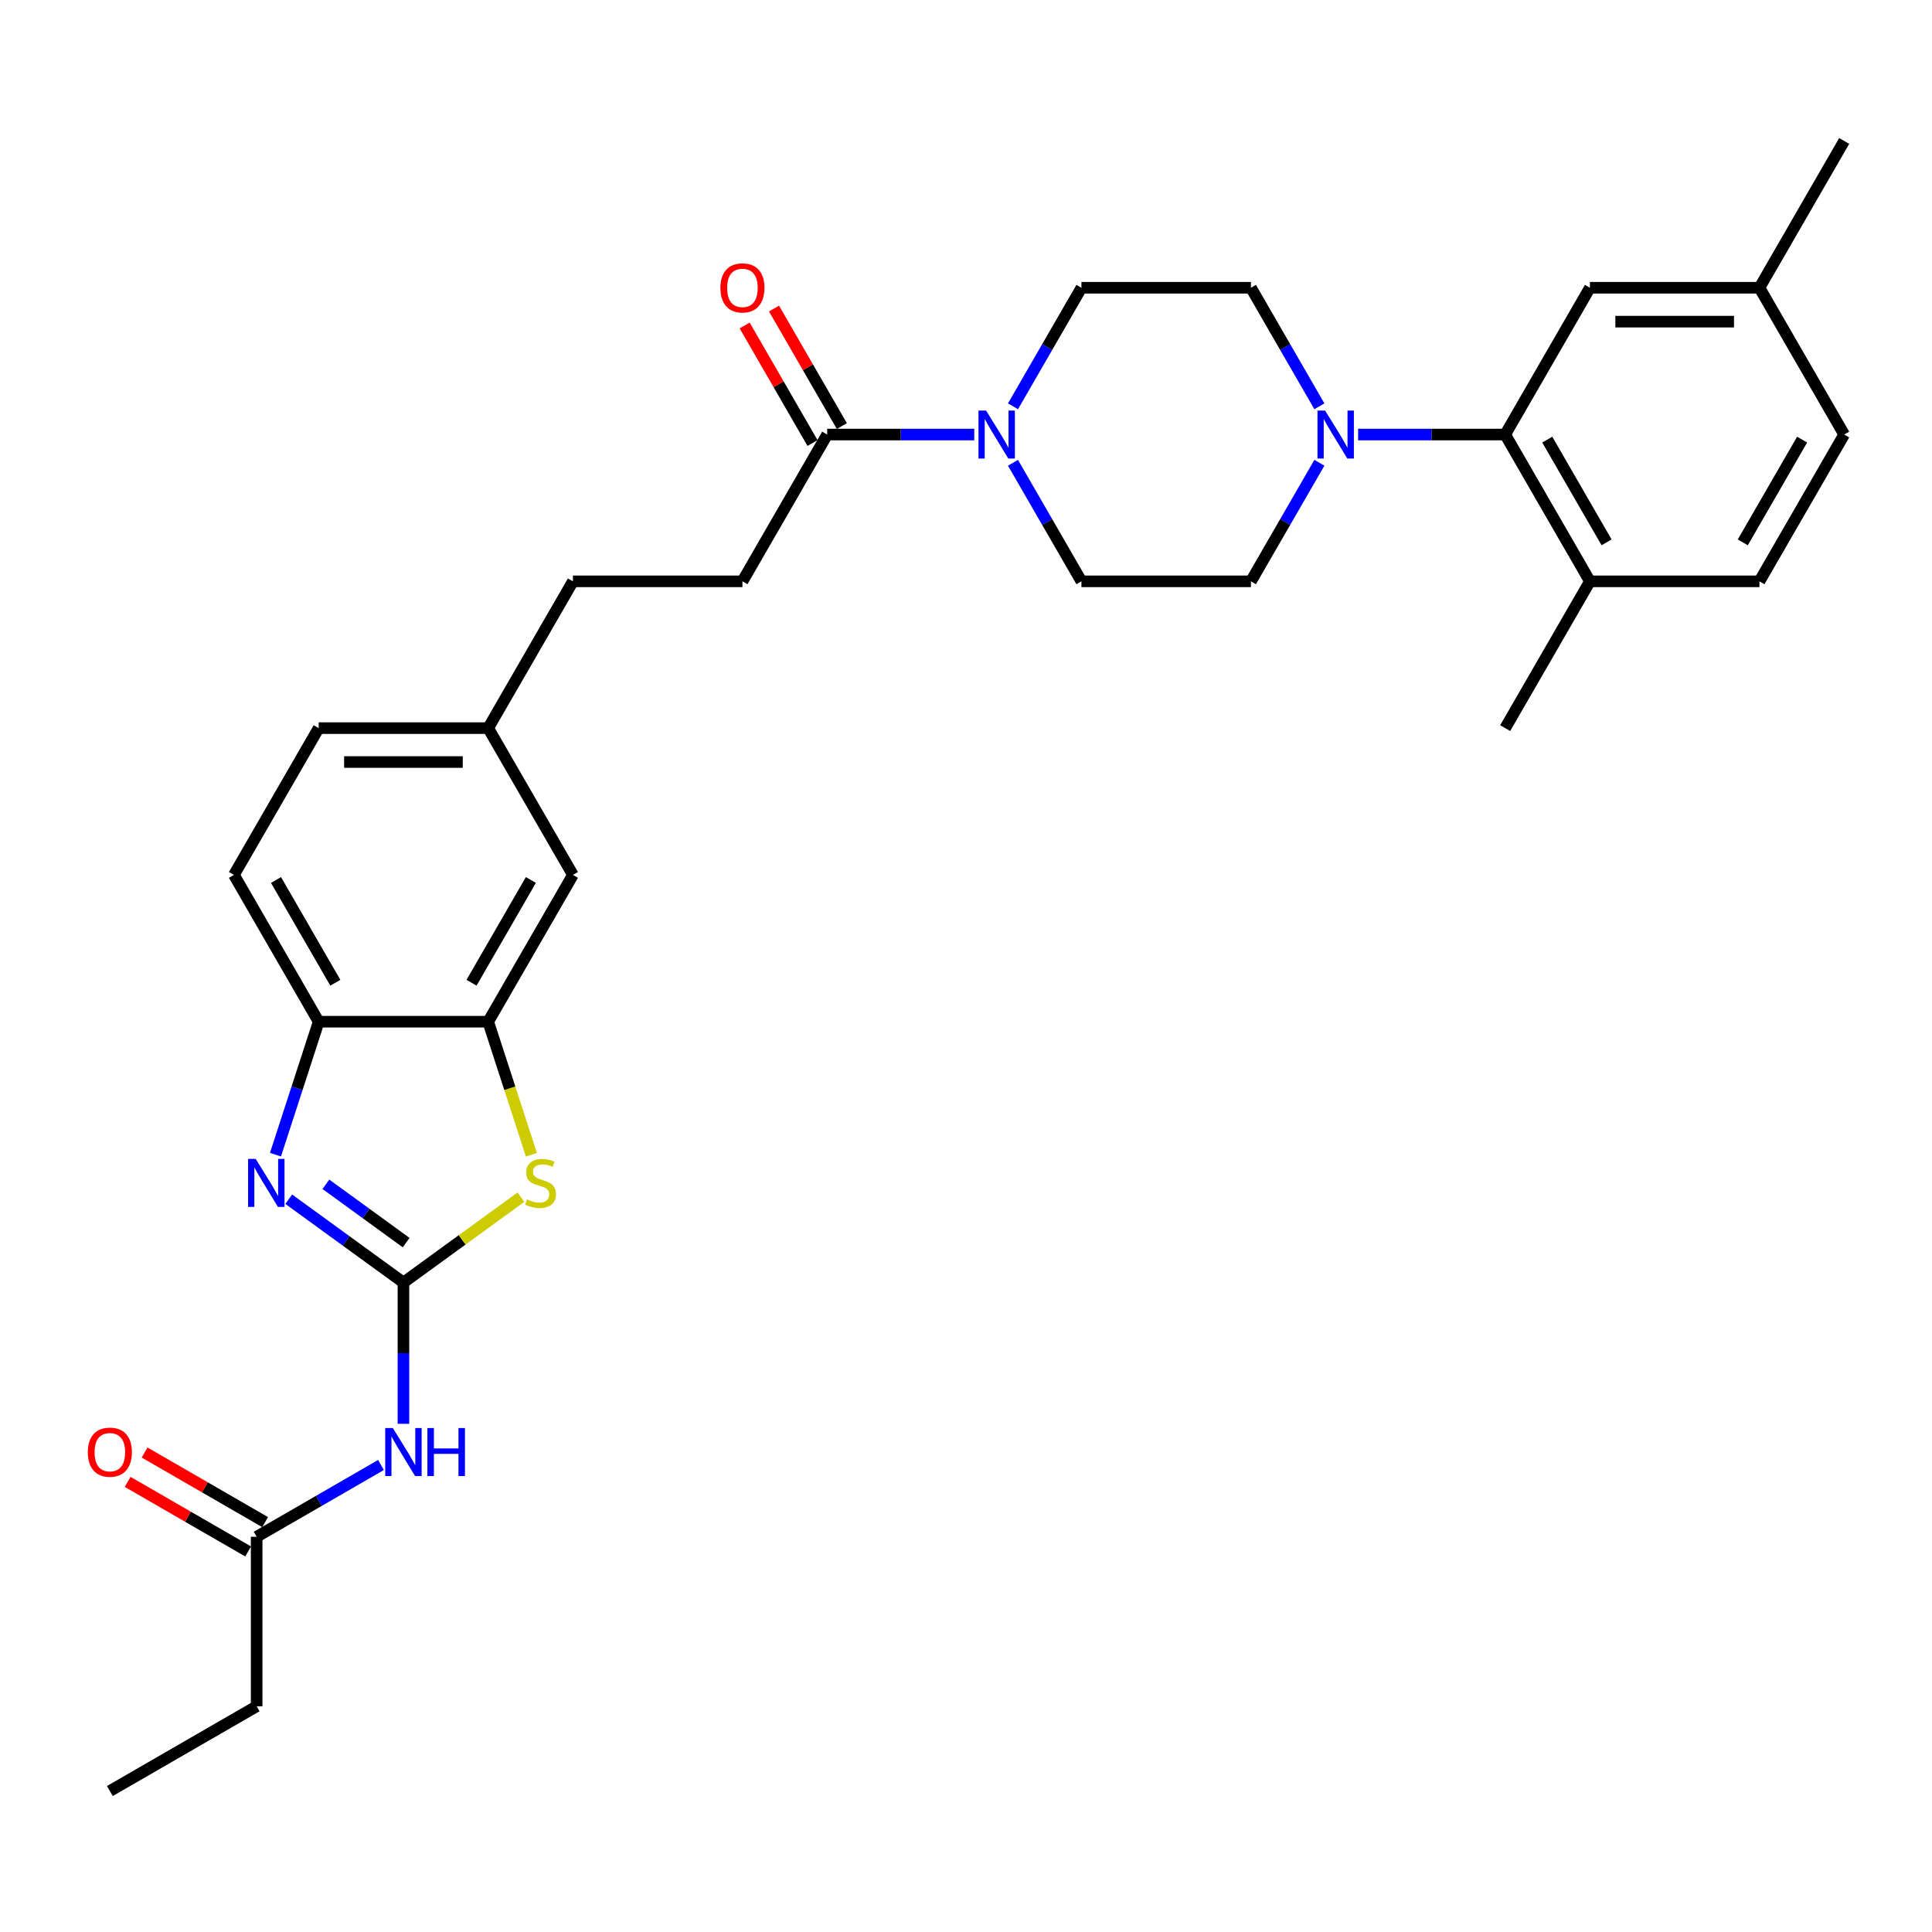 <?xml version='1.0' encoding='iso-8859-1'?>
<svg version='1.1' baseProfile='full'
              xmlns='http://www.w3.org/2000/svg'
                      xmlns:rdkit='http://www.rdkit.org/xml'
                      xmlns:xlink='http://www.w3.org/1999/xlink'
                  xml:space='preserve'
width='1000px' height='1000px' viewBox='0 0 1000 1000'>
<!-- END OF HEADER -->
<rect style='opacity:1.0;fill:#FFFFFF;stroke:none' width='1000' height='1000' x='0' y='0'> </rect>
<path class='bond-0' d='M 208.817,663.841 L 179.137,642.276' style='fill:none;fill-rule:evenodd;stroke:#000000;stroke-width:6px;stroke-linecap:butt;stroke-linejoin:miter;stroke-opacity:1' />
<path class='bond-0' d='M 179.137,642.276 L 149.456,620.712' style='fill:none;fill-rule:evenodd;stroke:#0000FF;stroke-width:6px;stroke-linecap:butt;stroke-linejoin:miter;stroke-opacity:1' />
<path class='bond-0' d='M 210.227,643.176 L 189.45,628.081' style='fill:none;fill-rule:evenodd;stroke:#000000;stroke-width:6px;stroke-linecap:butt;stroke-linejoin:miter;stroke-opacity:1' />
<path class='bond-0' d='M 189.45,628.081 L 168.674,612.986' style='fill:none;fill-rule:evenodd;stroke:#0000FF;stroke-width:6px;stroke-linecap:butt;stroke-linejoin:miter;stroke-opacity:1' />
<path class='bond-1' d='M 208.817,663.841 L 239.226,641.747' style='fill:none;fill-rule:evenodd;stroke:#000000;stroke-width:6px;stroke-linecap:butt;stroke-linejoin:miter;stroke-opacity:1' />
<path class='bond-1' d='M 239.226,641.747 L 269.635,619.654' style='fill:none;fill-rule:evenodd;stroke:#CCCC00;stroke-width:6px;stroke-linecap:butt;stroke-linejoin:miter;stroke-opacity:1' />
<path class='bond-2' d='M 208.817,663.841 L 208.817,700.399' style='fill:none;fill-rule:evenodd;stroke:#000000;stroke-width:6px;stroke-linecap:butt;stroke-linejoin:miter;stroke-opacity:1' />
<path class='bond-2' d='M 208.817,700.399 L 208.817,736.957' style='fill:none;fill-rule:evenodd;stroke:#0000FF;stroke-width:6px;stroke-linecap:butt;stroke-linejoin:miter;stroke-opacity:1' />
<path class='bond-7' d='M 142.589,597.656 L 153.77,563.245' style='fill:none;fill-rule:evenodd;stroke:#0000FF;stroke-width:6px;stroke-linecap:butt;stroke-linejoin:miter;stroke-opacity:1' />
<path class='bond-7' d='M 153.77,563.245 L 164.951,528.834' style='fill:none;fill-rule:evenodd;stroke:#000000;stroke-width:6px;stroke-linecap:butt;stroke-linejoin:miter;stroke-opacity:1' />
<path class='bond-5' d='M 275.057,597.691 L 263.87,563.263' style='fill:none;fill-rule:evenodd;stroke:#CCCC00;stroke-width:6px;stroke-linecap:butt;stroke-linejoin:miter;stroke-opacity:1' />
<path class='bond-5' d='M 263.87,563.263 L 252.684,528.834' style='fill:none;fill-rule:evenodd;stroke:#000000;stroke-width:6px;stroke-linecap:butt;stroke-linejoin:miter;stroke-opacity:1' />
<path class='bond-9' d='M 197.202,758.28 L 165.02,776.86' style='fill:none;fill-rule:evenodd;stroke:#0000FF;stroke-width:6px;stroke-linecap:butt;stroke-linejoin:miter;stroke-opacity:1' />
<path class='bond-9' d='M 165.02,776.86 L 132.839,795.44' style='fill:none;fill-rule:evenodd;stroke:#000000;stroke-width:6px;stroke-linecap:butt;stroke-linejoin:miter;stroke-opacity:1' />
<path class='bond-3' d='M 682.909,210.302 L 665.195,179.621' style='fill:none;fill-rule:evenodd;stroke:#0000FF;stroke-width:6px;stroke-linecap:butt;stroke-linejoin:miter;stroke-opacity:1' />
<path class='bond-3' d='M 665.195,179.621 L 647.481,148.94' style='fill:none;fill-rule:evenodd;stroke:#000000;stroke-width:6px;stroke-linecap:butt;stroke-linejoin:miter;stroke-opacity:1' />
<path class='bond-6' d='M 702.963,224.919 L 741.022,224.919' style='fill:none;fill-rule:evenodd;stroke:#0000FF;stroke-width:6px;stroke-linecap:butt;stroke-linejoin:miter;stroke-opacity:1' />
<path class='bond-6' d='M 741.022,224.919 L 779.08,224.919' style='fill:none;fill-rule:evenodd;stroke:#000000;stroke-width:6px;stroke-linecap:butt;stroke-linejoin:miter;stroke-opacity:1' />
<path class='bond-33' d='M 682.909,239.535 L 665.195,270.216' style='fill:none;fill-rule:evenodd;stroke:#0000FF;stroke-width:6px;stroke-linecap:butt;stroke-linejoin:miter;stroke-opacity:1' />
<path class='bond-33' d='M 665.195,270.216 L 647.481,300.898' style='fill:none;fill-rule:evenodd;stroke:#000000;stroke-width:6px;stroke-linecap:butt;stroke-linejoin:miter;stroke-opacity:1' />
<path class='bond-4' d='M 504.266,224.919 L 466.208,224.919' style='fill:none;fill-rule:evenodd;stroke:#0000FF;stroke-width:6px;stroke-linecap:butt;stroke-linejoin:miter;stroke-opacity:1' />
<path class='bond-4' d='M 466.208,224.919 L 428.149,224.919' style='fill:none;fill-rule:evenodd;stroke:#000000;stroke-width:6px;stroke-linecap:butt;stroke-linejoin:miter;stroke-opacity:1' />
<path class='bond-13' d='M 524.321,239.535 L 542.034,270.216' style='fill:none;fill-rule:evenodd;stroke:#0000FF;stroke-width:6px;stroke-linecap:butt;stroke-linejoin:miter;stroke-opacity:1' />
<path class='bond-13' d='M 542.034,270.216 L 559.748,300.898' style='fill:none;fill-rule:evenodd;stroke:#000000;stroke-width:6px;stroke-linecap:butt;stroke-linejoin:miter;stroke-opacity:1' />
<path class='bond-14' d='M 524.321,210.302 L 542.034,179.621' style='fill:none;fill-rule:evenodd;stroke:#0000FF;stroke-width:6px;stroke-linecap:butt;stroke-linejoin:miter;stroke-opacity:1' />
<path class='bond-14' d='M 542.034,179.621 L 559.748,148.94' style='fill:none;fill-rule:evenodd;stroke:#000000;stroke-width:6px;stroke-linecap:butt;stroke-linejoin:miter;stroke-opacity:1' />
<path class='bond-16' d='M 252.684,528.834 L 296.55,452.855' style='fill:none;fill-rule:evenodd;stroke:#000000;stroke-width:6px;stroke-linecap:butt;stroke-linejoin:miter;stroke-opacity:1' />
<path class='bond-16' d='M 244.068,508.664 L 274.774,455.479' style='fill:none;fill-rule:evenodd;stroke:#000000;stroke-width:6px;stroke-linecap:butt;stroke-linejoin:miter;stroke-opacity:1' />
<path class='bond-31' d='M 252.684,528.834 L 164.951,528.834' style='fill:none;fill-rule:evenodd;stroke:#000000;stroke-width:6px;stroke-linecap:butt;stroke-linejoin:miter;stroke-opacity:1' />
<path class='bond-10' d='M 779.08,224.919 L 822.946,300.898' style='fill:none;fill-rule:evenodd;stroke:#000000;stroke-width:6px;stroke-linecap:butt;stroke-linejoin:miter;stroke-opacity:1' />
<path class='bond-10' d='M 800.856,227.542 L 831.562,280.727' style='fill:none;fill-rule:evenodd;stroke:#000000;stroke-width:6px;stroke-linecap:butt;stroke-linejoin:miter;stroke-opacity:1' />
<path class='bond-15' d='M 779.08,224.919 L 822.946,148.94' style='fill:none;fill-rule:evenodd;stroke:#000000;stroke-width:6px;stroke-linecap:butt;stroke-linejoin:miter;stroke-opacity:1' />
<path class='bond-20' d='M 164.951,528.834 L 121.085,452.855' style='fill:none;fill-rule:evenodd;stroke:#000000;stroke-width:6px;stroke-linecap:butt;stroke-linejoin:miter;stroke-opacity:1' />
<path class='bond-20' d='M 173.567,508.664 L 142.86,455.479' style='fill:none;fill-rule:evenodd;stroke:#000000;stroke-width:6px;stroke-linecap:butt;stroke-linejoin:miter;stroke-opacity:1' />
<path class='bond-8' d='M 428.149,224.919 L 384.283,300.898' style='fill:none;fill-rule:evenodd;stroke:#000000;stroke-width:6px;stroke-linecap:butt;stroke-linejoin:miter;stroke-opacity:1' />
<path class='bond-17' d='M 435.747,220.532 L 418.185,190.114' style='fill:none;fill-rule:evenodd;stroke:#000000;stroke-width:6px;stroke-linecap:butt;stroke-linejoin:miter;stroke-opacity:1' />
<path class='bond-17' d='M 418.185,190.114 L 400.623,159.696' style='fill:none;fill-rule:evenodd;stroke:#FF0000;stroke-width:6px;stroke-linecap:butt;stroke-linejoin:miter;stroke-opacity:1' />
<path class='bond-17' d='M 420.551,229.305 L 402.989,198.887' style='fill:none;fill-rule:evenodd;stroke:#000000;stroke-width:6px;stroke-linecap:butt;stroke-linejoin:miter;stroke-opacity:1' />
<path class='bond-17' d='M 402.989,198.887 L 385.428,168.469' style='fill:none;fill-rule:evenodd;stroke:#FF0000;stroke-width:6px;stroke-linecap:butt;stroke-linejoin:miter;stroke-opacity:1' />
<path class='bond-19' d='M 137.225,787.842 L 106.035,769.834' style='fill:none;fill-rule:evenodd;stroke:#000000;stroke-width:6px;stroke-linecap:butt;stroke-linejoin:miter;stroke-opacity:1' />
<path class='bond-19' d='M 106.035,769.834 L 74.845,751.827' style='fill:none;fill-rule:evenodd;stroke:#FF0000;stroke-width:6px;stroke-linecap:butt;stroke-linejoin:miter;stroke-opacity:1' />
<path class='bond-19' d='M 128.452,803.038 L 97.262,785.03' style='fill:none;fill-rule:evenodd;stroke:#000000;stroke-width:6px;stroke-linecap:butt;stroke-linejoin:miter;stroke-opacity:1' />
<path class='bond-19' d='M 97.262,785.03 L 66.072,767.022' style='fill:none;fill-rule:evenodd;stroke:#FF0000;stroke-width:6px;stroke-linecap:butt;stroke-linejoin:miter;stroke-opacity:1' />
<path class='bond-27' d='M 132.839,795.44 L 132.839,883.172' style='fill:none;fill-rule:evenodd;stroke:#000000;stroke-width:6px;stroke-linecap:butt;stroke-linejoin:miter;stroke-opacity:1' />
<path class='bond-21' d='M 822.946,300.898 L 910.679,300.898' style='fill:none;fill-rule:evenodd;stroke:#000000;stroke-width:6px;stroke-linecap:butt;stroke-linejoin:miter;stroke-opacity:1' />
<path class='bond-28' d='M 822.946,300.898 L 779.08,376.876' style='fill:none;fill-rule:evenodd;stroke:#000000;stroke-width:6px;stroke-linecap:butt;stroke-linejoin:miter;stroke-opacity:1' />
<path class='bond-11' d='M 647.481,300.898 L 559.748,300.898' style='fill:none;fill-rule:evenodd;stroke:#000000;stroke-width:6px;stroke-linecap:butt;stroke-linejoin:miter;stroke-opacity:1' />
<path class='bond-12' d='M 647.481,148.94 L 559.748,148.94' style='fill:none;fill-rule:evenodd;stroke:#000000;stroke-width:6px;stroke-linecap:butt;stroke-linejoin:miter;stroke-opacity:1' />
<path class='bond-23' d='M 822.946,148.94 L 910.679,148.94' style='fill:none;fill-rule:evenodd;stroke:#000000;stroke-width:6px;stroke-linecap:butt;stroke-linejoin:miter;stroke-opacity:1' />
<path class='bond-23' d='M 836.106,166.487 L 897.519,166.487' style='fill:none;fill-rule:evenodd;stroke:#000000;stroke-width:6px;stroke-linecap:butt;stroke-linejoin:miter;stroke-opacity:1' />
<path class='bond-22' d='M 296.55,452.855 L 252.684,376.876' style='fill:none;fill-rule:evenodd;stroke:#000000;stroke-width:6px;stroke-linecap:butt;stroke-linejoin:miter;stroke-opacity:1' />
<path class='bond-18' d='M 384.283,300.898 L 296.55,300.898' style='fill:none;fill-rule:evenodd;stroke:#000000;stroke-width:6px;stroke-linecap:butt;stroke-linejoin:miter;stroke-opacity:1' />
<path class='bond-25' d='M 121.085,452.855 L 164.951,376.876' style='fill:none;fill-rule:evenodd;stroke:#000000;stroke-width:6px;stroke-linecap:butt;stroke-linejoin:miter;stroke-opacity:1' />
<path class='bond-34' d='M 910.679,300.898 L 954.545,224.919' style='fill:none;fill-rule:evenodd;stroke:#000000;stroke-width:6px;stroke-linecap:butt;stroke-linejoin:miter;stroke-opacity:1' />
<path class='bond-34' d='M 902.063,280.727 L 932.77,227.542' style='fill:none;fill-rule:evenodd;stroke:#000000;stroke-width:6px;stroke-linecap:butt;stroke-linejoin:miter;stroke-opacity:1' />
<path class='bond-24' d='M 252.684,376.876 L 296.55,300.898' style='fill:none;fill-rule:evenodd;stroke:#000000;stroke-width:6px;stroke-linecap:butt;stroke-linejoin:miter;stroke-opacity:1' />
<path class='bond-32' d='M 252.684,376.876 L 164.951,376.876' style='fill:none;fill-rule:evenodd;stroke:#000000;stroke-width:6px;stroke-linecap:butt;stroke-linejoin:miter;stroke-opacity:1' />
<path class='bond-32' d='M 239.524,394.423 L 178.111,394.423' style='fill:none;fill-rule:evenodd;stroke:#000000;stroke-width:6px;stroke-linecap:butt;stroke-linejoin:miter;stroke-opacity:1' />
<path class='bond-26' d='M 910.679,148.94 L 954.545,224.919' style='fill:none;fill-rule:evenodd;stroke:#000000;stroke-width:6px;stroke-linecap:butt;stroke-linejoin:miter;stroke-opacity:1' />
<path class='bond-29' d='M 910.679,148.94 L 954.545,72.961' style='fill:none;fill-rule:evenodd;stroke:#000000;stroke-width:6px;stroke-linecap:butt;stroke-linejoin:miter;stroke-opacity:1' />
<path class='bond-30' d='M 132.839,883.172 L 56.86,927.039' style='fill:none;fill-rule:evenodd;stroke:#000000;stroke-width:6px;stroke-linecap:butt;stroke-linejoin:miter;stroke-opacity:1' />
<path  class='atom-1' d='M 132.348 599.85
L 140.49 613.01
Q 141.297 614.308, 142.595 616.659
Q 143.894 619.01, 143.964 619.151
L 143.964 599.85
L 147.263 599.85
L 147.263 624.696
L 143.859 624.696
L 135.12 610.307
Q 134.103 608.623, 133.015 606.693
Q 131.962 604.763, 131.646 604.166
L 131.646 624.696
L 128.418 624.696
L 128.418 599.85
L 132.348 599.85
' fill='#0000FF'/>
<path  class='atom-2' d='M 272.776 620.8
Q 273.057 620.906, 274.215 621.397
Q 275.373 621.888, 276.636 622.204
Q 277.935 622.485, 279.198 622.485
Q 281.549 622.485, 282.918 621.362
Q 284.287 620.204, 284.287 618.203
Q 284.287 616.835, 283.585 615.992
Q 282.918 615.15, 281.865 614.694
Q 280.812 614.238, 279.058 613.711
Q 276.847 613.045, 275.513 612.413
Q 274.215 611.781, 273.267 610.448
Q 272.355 609.114, 272.355 606.868
Q 272.355 603.745, 274.46 601.815
Q 276.601 599.885, 280.812 599.885
Q 283.69 599.885, 286.954 601.253
L 286.146 603.956
Q 283.164 602.727, 280.918 602.727
Q 278.496 602.727, 277.163 603.745
Q 275.829 604.728, 275.864 606.447
Q 275.864 607.781, 276.531 608.588
Q 277.233 609.395, 278.215 609.851
Q 279.233 610.307, 280.918 610.834
Q 283.164 611.536, 284.497 612.238
Q 285.831 612.939, 286.778 614.378
Q 287.761 615.782, 287.761 618.203
Q 287.761 621.642, 285.445 623.502
Q 283.164 625.327, 279.338 625.327
Q 277.128 625.327, 275.443 624.836
Q 273.794 624.38, 271.828 623.573
L 272.776 620.8
' fill='#CCCC00'/>
<path  class='atom-3' d='M 203.325 739.15
L 211.467 752.31
Q 212.274 753.609, 213.572 755.96
Q 214.871 758.311, 214.941 758.452
L 214.941 739.15
L 218.24 739.15
L 218.24 763.996
L 214.836 763.996
L 206.098 749.608
Q 205.08 747.924, 203.992 745.994
Q 202.939 744.063, 202.623 743.467
L 202.623 763.996
L 199.395 763.996
L 199.395 739.15
L 203.325 739.15
' fill='#0000FF'/>
<path  class='atom-3' d='M 221.223 739.15
L 224.592 739.15
L 224.592 749.713
L 237.295 749.713
L 237.295 739.15
L 240.664 739.15
L 240.664 763.996
L 237.295 763.996
L 237.295 752.521
L 224.592 752.521
L 224.592 763.996
L 221.223 763.996
L 221.223 739.15
' fill='#0000FF'/>
<path  class='atom-4' d='M 685.855 212.496
L 693.997 225.656
Q 694.804 226.954, 696.102 229.305
Q 697.401 231.657, 697.471 231.797
L 697.471 212.496
L 700.77 212.496
L 700.77 237.342
L 697.366 237.342
L 688.628 222.954
Q 687.61 221.269, 686.522 219.339
Q 685.469 217.409, 685.153 216.812
L 685.153 237.342
L 681.925 237.342
L 681.925 212.496
L 685.855 212.496
' fill='#0000FF'/>
<path  class='atom-5' d='M 510.39 212.496
L 518.531 225.656
Q 519.339 226.954, 520.637 229.305
Q 521.935 231.657, 522.006 231.797
L 522.006 212.496
L 525.304 212.496
L 525.304 237.342
L 521.9 237.342
L 513.162 222.954
Q 512.144 221.269, 511.057 219.339
Q 510.004 217.409, 509.688 216.812
L 509.688 237.342
L 506.459 237.342
L 506.459 212.496
L 510.39 212.496
' fill='#0000FF'/>
<path  class='atom-18' d='M 372.878 149.01
Q 372.878 143.044, 375.825 139.711
Q 378.773 136.377, 384.283 136.377
Q 389.792 136.377, 392.74 139.711
Q 395.688 143.044, 395.688 149.01
Q 395.688 155.046, 392.705 158.485
Q 389.722 161.889, 384.283 161.889
Q 378.808 161.889, 375.825 158.485
Q 372.878 155.081, 372.878 149.01
M 384.283 159.082
Q 388.073 159.082, 390.108 156.555
Q 392.179 153.993, 392.179 149.01
Q 392.179 144.132, 390.108 141.676
Q 388.073 139.184, 384.283 139.184
Q 380.493 139.184, 378.422 141.641
Q 376.387 144.097, 376.387 149.01
Q 376.387 154.028, 378.422 156.555
Q 380.493 159.082, 384.283 159.082
' fill='#FF0000'/>
<path  class='atom-20' d='M 45.455 751.644
Q 45.455 745.678, 48.402 742.344
Q 51.35 739.01, 56.86 739.01
Q 62.369 739.01, 65.317 742.344
Q 68.265 745.678, 68.265 751.644
Q 68.265 757.68, 65.282 761.119
Q 62.299 764.523, 56.86 764.523
Q 51.385 764.523, 48.402 761.119
Q 45.455 757.715, 45.455 751.644
M 56.86 761.715
Q 60.65 761.715, 62.685 759.189
Q 64.756 756.627, 64.756 751.644
Q 64.756 746.766, 62.685 744.309
Q 60.65 741.817, 56.86 741.817
Q 53.07 741.817, 50.999 744.274
Q 48.964 746.73, 48.964 751.644
Q 48.964 756.662, 50.999 759.189
Q 53.07 761.715, 56.86 761.715
' fill='#FF0000'/>
</svg>
